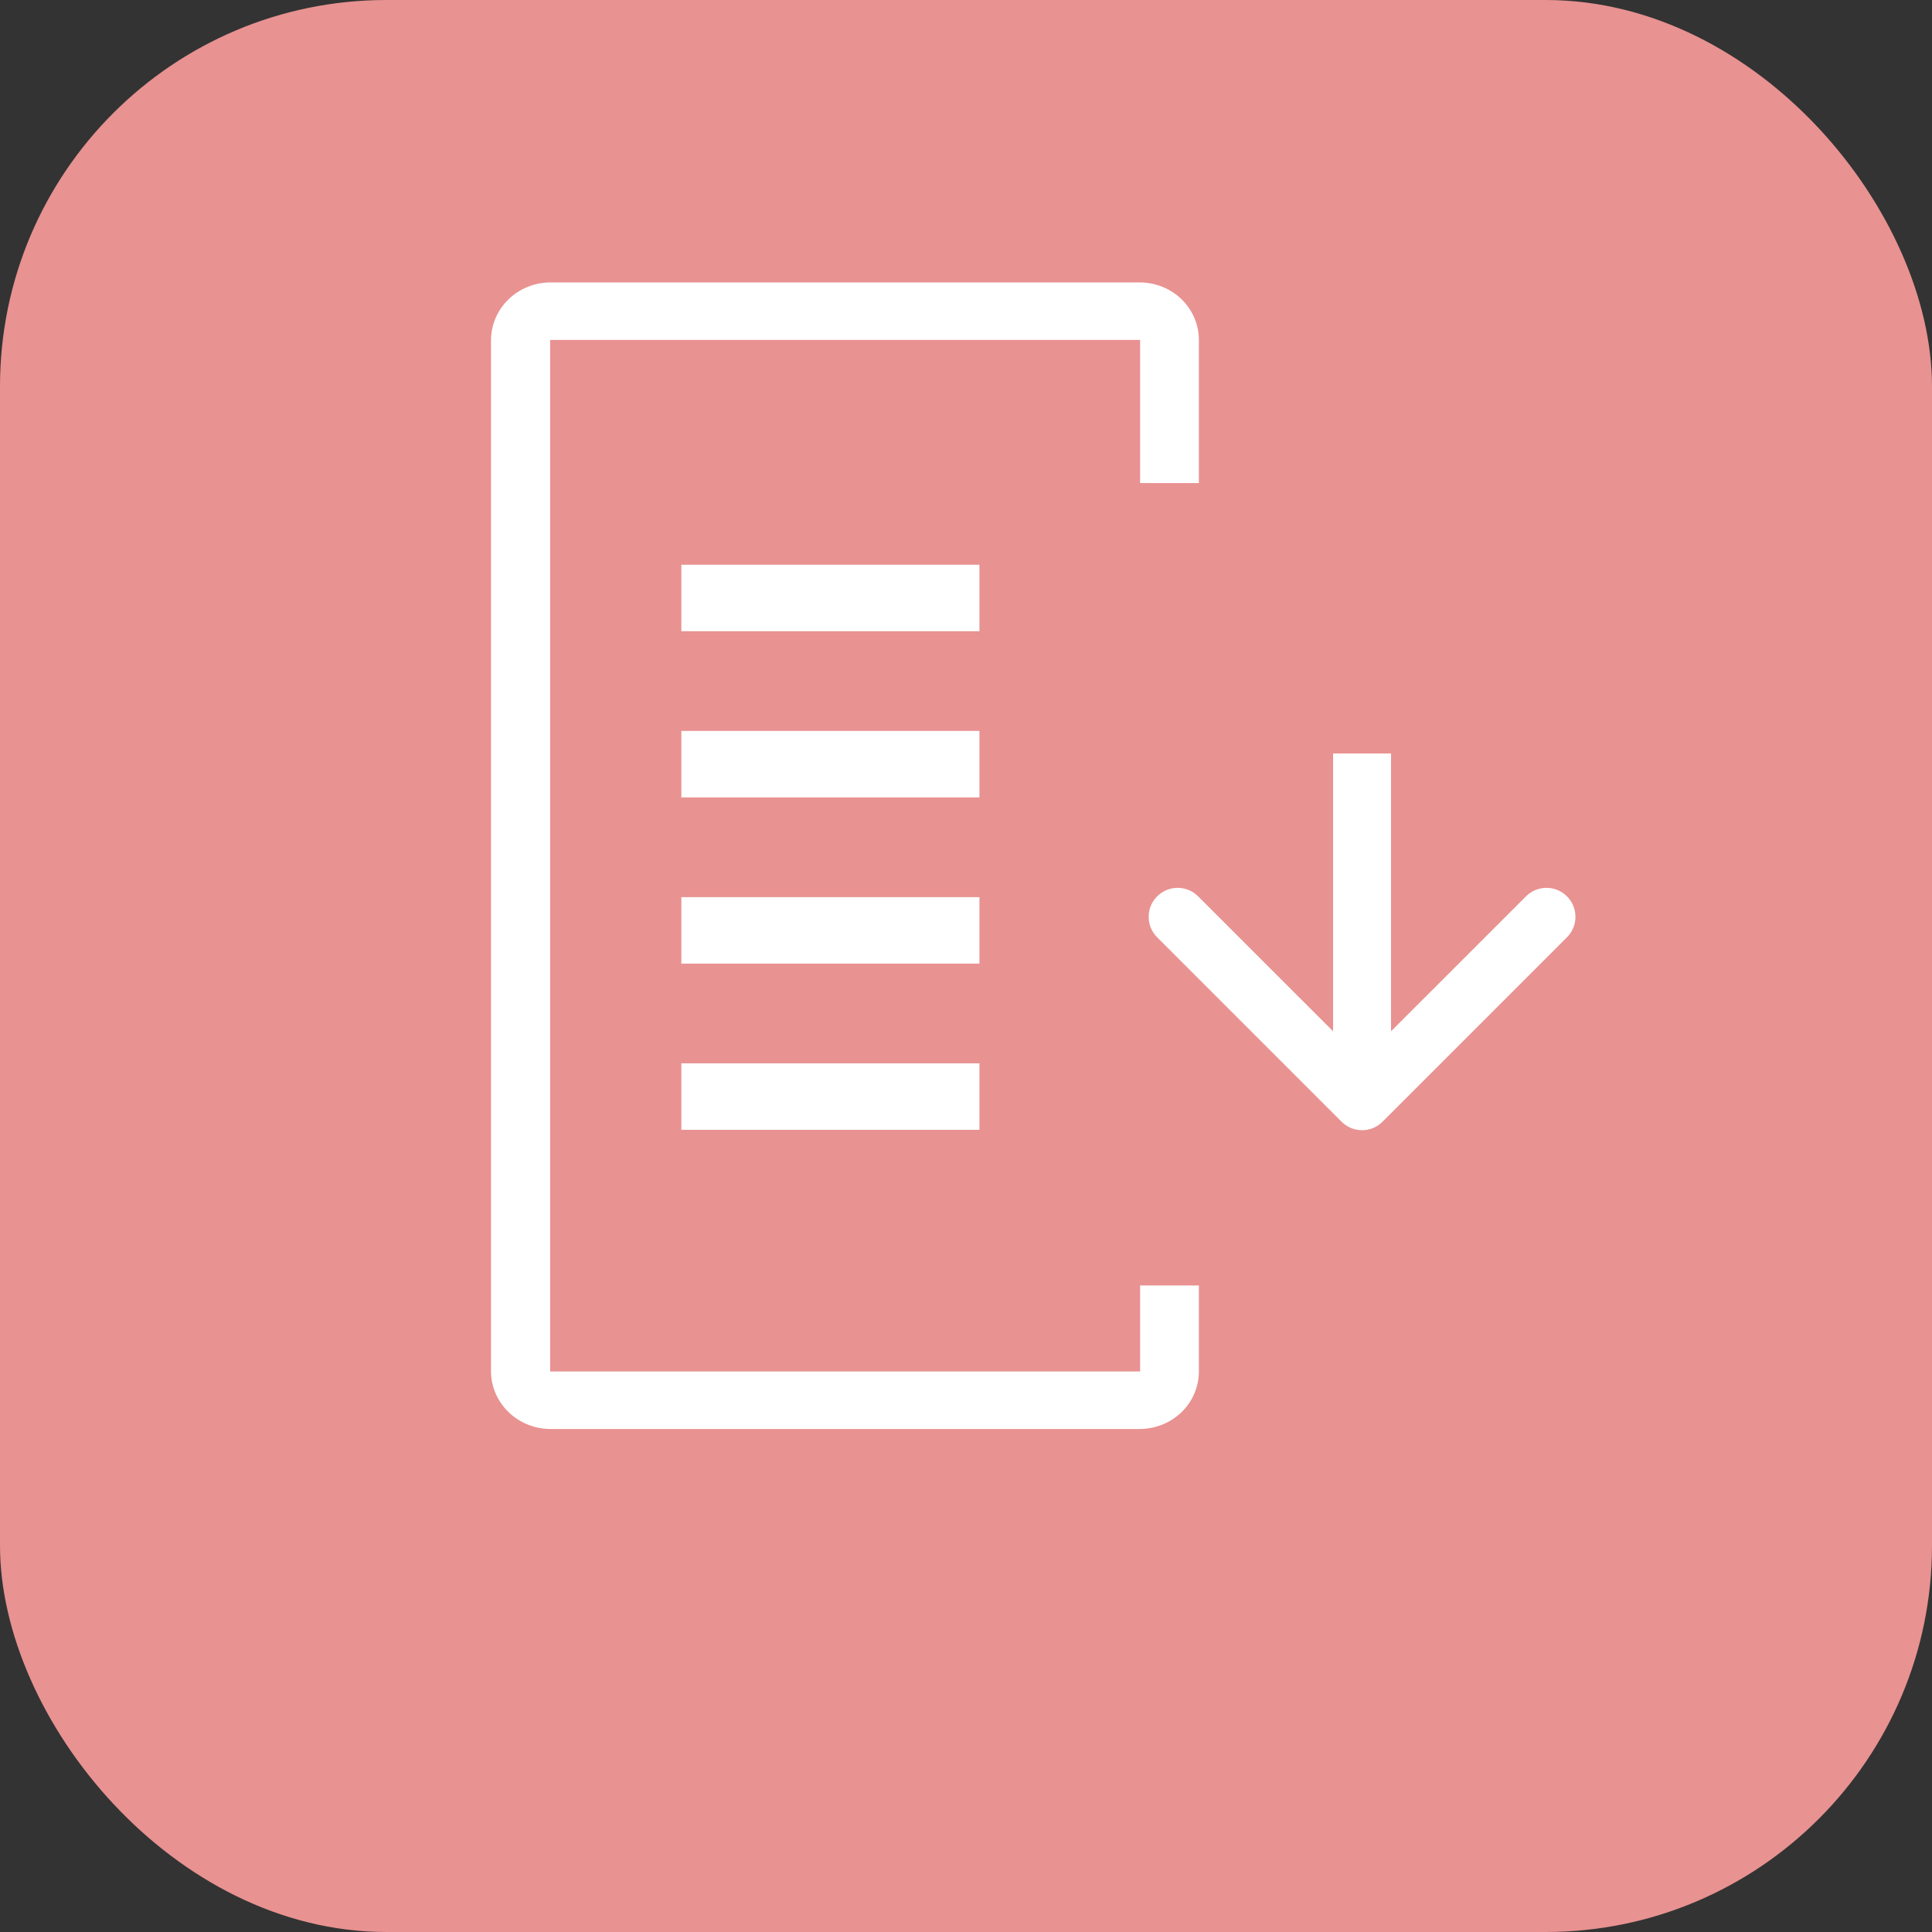 <svg xmlns="http://www.w3.org/2000/svg" width="50" height="50" viewBox="0 0 50 50" fill="none"><rect x="0" y="0" width="50" height="50" fill="#333333" stroke="none"/><rect width="50" height="50" rx="10" fill="#E89291"></rect><path d="M29.506 36.982H14.238C13.833 36.979 13.445 36.822 13.159 36.543C12.872 36.265 12.71 35.888 12.707 35.494V8.797C12.71 8.403 12.872 8.026 13.159 7.748C13.445 7.469 13.833 7.312 14.238 7.309H29.506C29.91 7.312 30.297 7.47 30.582 7.748C30.867 8.027 31.027 8.404 31.027 8.797V12.501H29.506V8.797H14.238V35.494H29.506V33.268H31.027V35.494C31.027 35.887 30.867 36.264 30.582 36.543C30.297 36.821 29.91 36.979 29.506 36.982Z" fill="white"></path><path d="M25.348 14.615H17.633V16.336H25.348V14.615Z" fill="white"></path><path d="M25.348 18.916H17.633V20.637H25.348V18.916Z" fill="white"></path><path d="M25.348 23.218H17.633V24.938H25.348V23.218Z" fill="white"></path><path d="M25.348 27.519H17.633V29.24H25.348V27.519Z" fill="white"></path><path d="M34.72 29.03C35.013 29.323 35.487 29.323 35.78 29.03L40.553 24.257C40.846 23.965 40.846 23.49 40.553 23.197C40.26 22.904 39.785 22.904 39.493 23.197L35.25 27.439L31.007 23.197C30.715 22.904 30.24 22.904 29.947 23.197C29.654 23.49 29.654 23.965 29.947 24.257L34.72 29.03ZM34.5 19.5L34.5 28.5L36 28.5L36 19.5L34.5 19.5Z" fill="white"></path></svg>